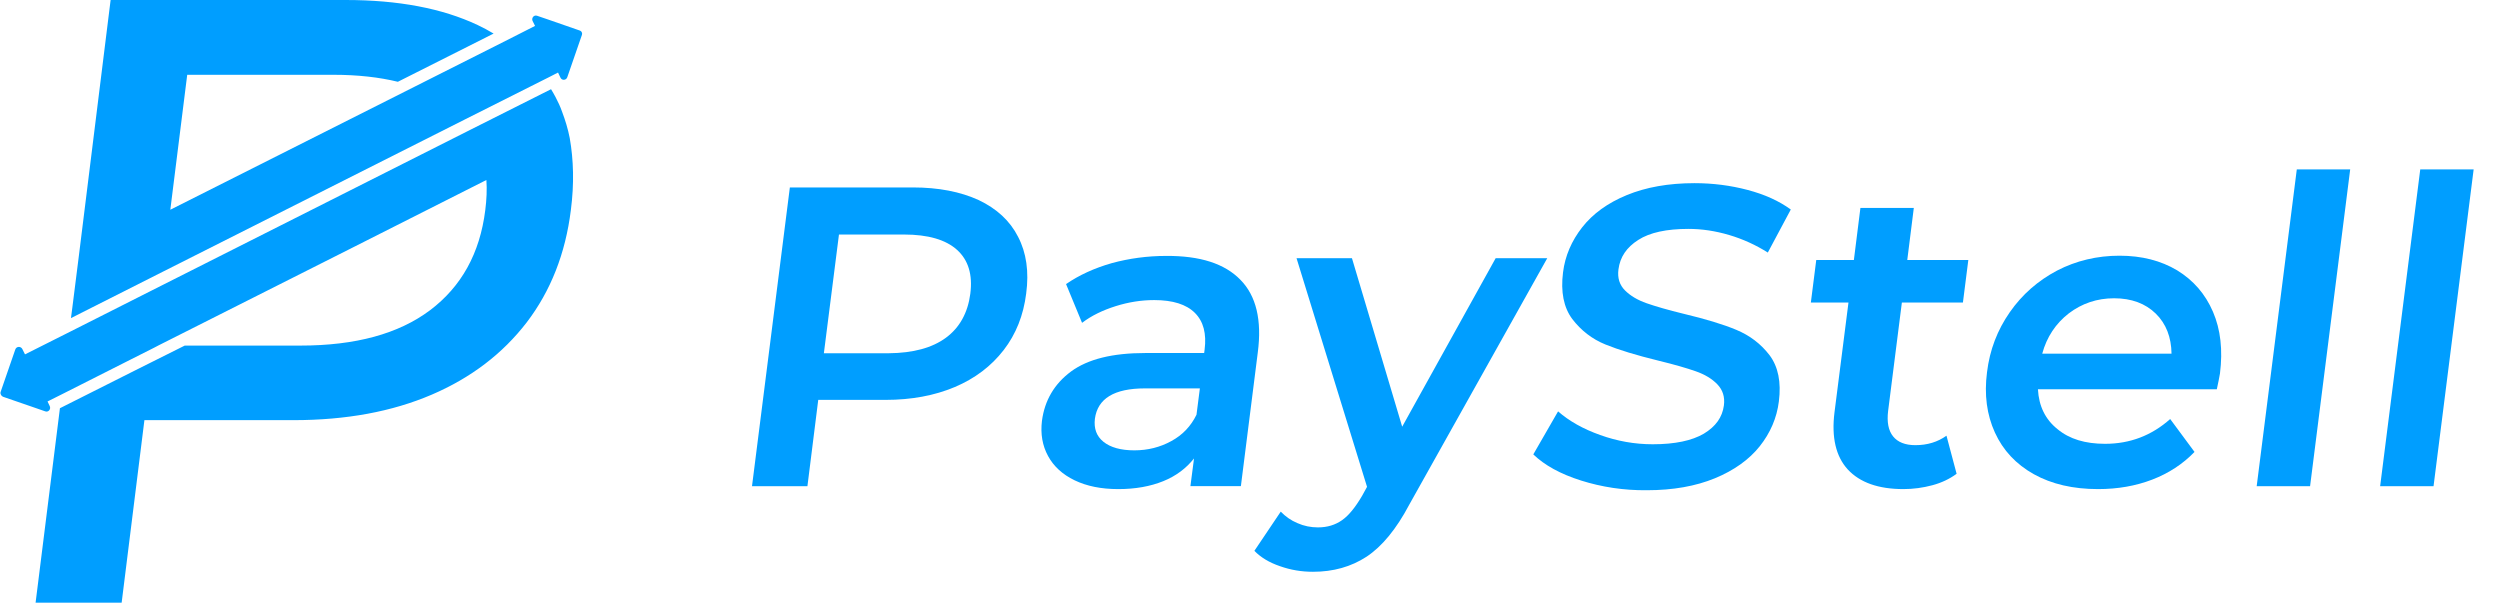 <?xml version="1.0" encoding="utf-8"?>
<!-- Generator: Adobe Illustrator 27.2.0, SVG Export Plug-In . SVG Version: 6.00 Build 0)  -->
<svg version="1.1" id="Capa_2_00000075853126372095070480000008215778747966662547_"
	 xmlns="http://www.w3.org/2000/svg" xmlns:xlink="http://www.w3.org/1999/xlink" x="0px" y="0px" viewBox="0 0 1109.7 267.5"
	 style="enable-background:new 0 0 1109.7 267.5;" xml:space="preserve">
<style type="text/css">
	.st0{fill:#009EFF;}
	.st1{enable-background:new    ;}
</style>
<g id="Capa_1-2">
	<g>
		<g>
			<g>
				<path class="st0" d="M70.2,153.2l-2.1,1.1L70.2,153.2C70.3,153.2,70.2,153.2,70.2,153.2z M70.2,153.2l-2.1,1.1L70.2,153.2
					C70.3,153.2,70.2,153.2,70.2,153.2z M224.2,18.1l-40.3,20.3l0,0L224.2,18.1C224.3,18.1,224.3,18.1,224.2,18.1z M70.2,153.2
					l-2.1,1.1L70.2,153.2C70.3,153.2,70.2,153.2,70.2,153.2z M56.4,160.2l-29.1,14.7v0L56.4,160.2L56.4,160.2z M70.2,153.2l-2.1,1.1
					L70.2,153.2C70.3,153.2,70.2,153.2,70.2,153.2z M70.2,153.2l-2.1,1.1L70.2,153.2C70.3,153.2,70.2,153.2,70.2,153.2z"/>
				<path class="st0" d="M253.4,93.2c-2.4,19.4-9,36-19.6,49.9c-10.7,13.9-24.7,24.6-42.2,32.1s-37.9,11.3-61.4,11.3H64.1l-10.1,81
					H15.8l10.8-86.3l33.2-16.7l7.6-3.8l14.6-7.3h51.3c24.5,0,43.6-5.2,57.6-15.7c13.9-10.5,22.1-25.2,24.5-44.4
					c0.6-4.7,0.8-9.2,0.5-13.4l-58.2,29.4l-87.3,44l-2.1,1.1l0,0l-11.7,5.9l-29.1,14.7l-6.4,3.2l0,0l1,2.1c0.6,1.3-0.6,2.8-2,2.3
					l-4.6-1.6l-14.2-4.9c-0.4-0.2-0.7-0.5-0.9-0.9c-0.2-0.4-0.3-0.8-0.1-1.3l6.5-18.8c0.5-1.4,2.4-1.5,3.1-0.2l1.2,2.4l19.9-10
					l40.8-20.6l137.4-69.3l35.4-17.8c0.7,1.2,1.4,2.3,2,3.5c1.1,2.1,2.1,4.2,2.9,6.5c1.4,3.7,2.6,7.6,3.4,11.7
					C254.6,71,254.9,81.6,253.4,93.2z"/>
			</g>
			<path class="st0" d="M258.3,15.5l-6.5,18.8c-0.5,1.4-2.4,1.5-3,0.2l-1.1-2.3l-4.1,2.1l-2,1l-35.6,17.9L72.3,120.6l-40.8,20.6
				l0.6-4.6l2.9-23L49.1,0h104.3c23.4,0,42.9,3.7,58.6,11.1c2.5,1.2,4.8,2.4,7.1,3.8l-42.5,21.4c-8.2-2-17.7-3.1-28.5-3.1h-65
				l-7.5,59.9L184,38.5l40.3-20.3l13.2-6.7v0l-1.1-2.2c-0.6-1.3,0.6-2.8,2-2.3l4.7,1.6l14.1,4.9C258.2,13.8,258.6,14.7,258.3,15.5
				L258.3,15.5z"/>
		</g>
		<g class="st1">
			<path class="st0" d="M434.4,88.8c8,3.8,13.9,9.2,17.5,16.3c3.7,7.1,4.9,15.5,3.6,25.2c-1.2,9.6-4.5,18-10,25.1
				c-5.5,7.1-12.7,12.6-21.7,16.4s-19.3,5.7-30.7,5.7h-29.9l-4.8,38.3h-24.6l16.8-132.6h54.6C416.6,83.2,426.3,85.1,434.4,88.8z
				 M419.9,149.9c6.1-4.5,9.7-11.1,10.8-19.5c1.1-8.5-0.9-15-5.9-19.5c-5-4.5-12.8-6.8-23.6-6.8h-28.8l-6.7,52.7h28.8
				C405.4,156.7,413.8,154.4,419.9,149.9z"/>
		</g>
		<g class="st1">
			<path class="st0" d="M550.6,124.2c7,7.1,9.6,17.9,7.7,32.3l-7.5,59.3h-22.4l1.6-12.3c-3.5,4.4-8,7.8-13.7,10.1
				c-5.7,2.3-12.3,3.5-19.9,3.5c-7.6,0-14-1.3-19.4-3.9c-5.4-2.6-9.3-6.2-11.8-10.8c-2.5-4.6-3.4-9.8-2.7-15.6
				c1.2-9.1,5.5-16.4,12.9-21.9c7.5-5.5,18.4-8.2,33-8.2h26.1l0.2-1.5c0.9-7.1-0.5-12.5-4.3-16.3c-3.8-3.8-9.8-5.7-18.1-5.7
				c-5.7,0-11.4,0.9-17.1,2.7c-5.7,1.8-10.7,4.2-14.9,7.4l-7.1-17.2c5.8-4,12.6-7.1,20.3-9.3c7.7-2.1,15.8-3.2,24.1-3.2
				C532.7,113.5,543.6,117,550.6,124.2z M519.9,195.8c5-2.7,8.7-6.6,11.2-11.7l1.5-11.7h-24.4c-13.6,0-21,4.5-22.2,13.5
				c-0.5,4.3,0.7,7.7,3.8,10.2c3.1,2.5,7.7,3.8,13.7,3.8C509.5,199.9,515,198.5,519.9,195.8z"/>
		</g>
		<g class="st1">
			<path class="st0" d="M686.8,114.6l-61.2,109.3c-5.8,11-12.2,18.7-19,23.2c-6.9,4.5-14.8,6.7-23.8,6.7c-5.1,0-9.9-0.8-14.7-2.5
				c-4.7-1.6-8.5-3.9-11.3-6.8l11.7-17.4c2,2.1,4.5,3.9,7.4,5.1c2.9,1.3,6,1.9,9.1,1.9c4.2,0,7.7-1.1,10.7-3.2
				c3-2.1,5.9-5.7,8.9-10.8l2.2-4l-31.3-101.5h24.6l22.3,74.8l41.5-74.8H686.8z"/>
		</g>
		<g class="st1">
			<path class="st0" d="M701.8,213.3c-9.2-2.9-16.2-6.8-21.2-11.6l11-19.1c4.9,4.3,11.1,7.8,18.7,10.5c7.5,2.7,15.3,4.1,23.3,4.1
				c9.9,0,17.4-1.6,22.7-4.7c5.3-3.2,8.2-7.3,8.9-12.5c0.5-3.8-0.5-6.9-2.9-9.4c-2.4-2.5-5.6-4.4-9.6-5.8c-4-1.4-9.5-3-16.5-4.7
				c-9.8-2.4-17.7-4.8-23.6-7.2c-5.9-2.4-10.8-6.2-14.7-11.3c-3.8-5.1-5.2-12-4.1-20.7c0.9-7.3,3.8-14,8.5-20
				c4.7-6,11.3-10.8,19.8-14.3c8.5-3.5,18.5-5.3,30.1-5.3c8.1,0,15.9,1,23.5,3c7.6,2,14,4.9,19.2,8.7l-10.2,19.1
				c-5.4-3.4-11.1-6-17.2-7.8c-6.1-1.8-12.1-2.7-18-2.7c-9.7,0-17.2,1.6-22.3,4.9c-5.2,3.3-8.1,7.6-8.8,13.1
				c-0.5,3.8,0.5,6.9,2.9,9.3c2.4,2.4,5.6,4.3,9.6,5.7c4,1.4,9.5,3,16.5,4.7c9.6,2.3,17.3,4.6,23.3,7.1c6,2.5,10.9,6.2,14.8,11.3
				c3.8,5.1,5.2,11.9,4.1,20.5c-0.9,7.3-3.8,14-8.5,19.9c-4.7,5.9-11.4,10.7-19.9,14.2c-8.5,3.5-18.6,5.3-30.2,5.3
				C720.7,217.7,711,216.2,701.8,213.3z"/>
		</g>
		<g class="st1">
			<path class="st0" d="M868.5,210.3c-3.1,2.3-6.7,4-10.8,5.1c-4.1,1.1-8.4,1.7-12.8,1.7c-11.1,0-19.3-2.9-24.7-8.7
				c-5.3-5.8-7.3-14.3-5.9-25.4l6.2-48.7h-16.7l2.4-18.9h16.7l2.9-23.1h23.7l-2.9,23.1h27.1l-2.4,18.9h-27.1l-6.1,48.1
				c-0.6,4.9,0.1,8.7,2.2,11.3c2.1,2.6,5.4,3.9,9.9,3.9c5.3,0,9.9-1.4,13.8-4.2L868.5,210.3z"/>
		</g>
		<g class="st1">
			<path class="st0" d="M984,172.8h-79.4c0.4,7.5,3.3,13.4,8.7,17.7c5.3,4.4,12.3,6.5,21.1,6.5c11.1,0,20.7-3.7,28.9-11l10.8,14.6
				c-5.2,5.4-11.5,9.5-18.8,12.3c-7.3,2.8-15.3,4.2-24,4.2c-11.1,0-20.6-2.2-28.5-6.6c-7.9-4.4-13.7-10.6-17.3-18.5
				c-3.6-7.9-4.8-16.8-3.5-26.8c1.2-9.9,4.6-18.7,10.1-26.6c5.5-7.9,12.5-14,21-18.5c8.5-4.4,17.8-6.6,27.7-6.6
				c9.9,0,18.4,2.2,25.6,6.5c7.2,4.4,12.5,10.5,15.9,18.4c3.4,7.9,4.4,17,3.1,27.4C985.1,167.4,984.7,169.7,984,172.8z M918.3,139.1
				c-5.8,4.5-9.8,10.5-11.8,17.9h57.4c-0.1-7.3-2.4-13.3-7-17.8c-4.6-4.5-10.8-6.8-18.5-6.8C930.8,132.4,924.1,134.7,918.3,139.1z"
				/>
			<path class="st0" d="M1019.5,75.2h23.7l-17.8,140.6h-23.7L1019.5,75.2z"/>
			<path class="st0" d="M1074.3,75.2h23.7l-17.8,140.6h-23.7L1074.3,75.2z"/>
		</g>
	</g>
</g>
</svg>
